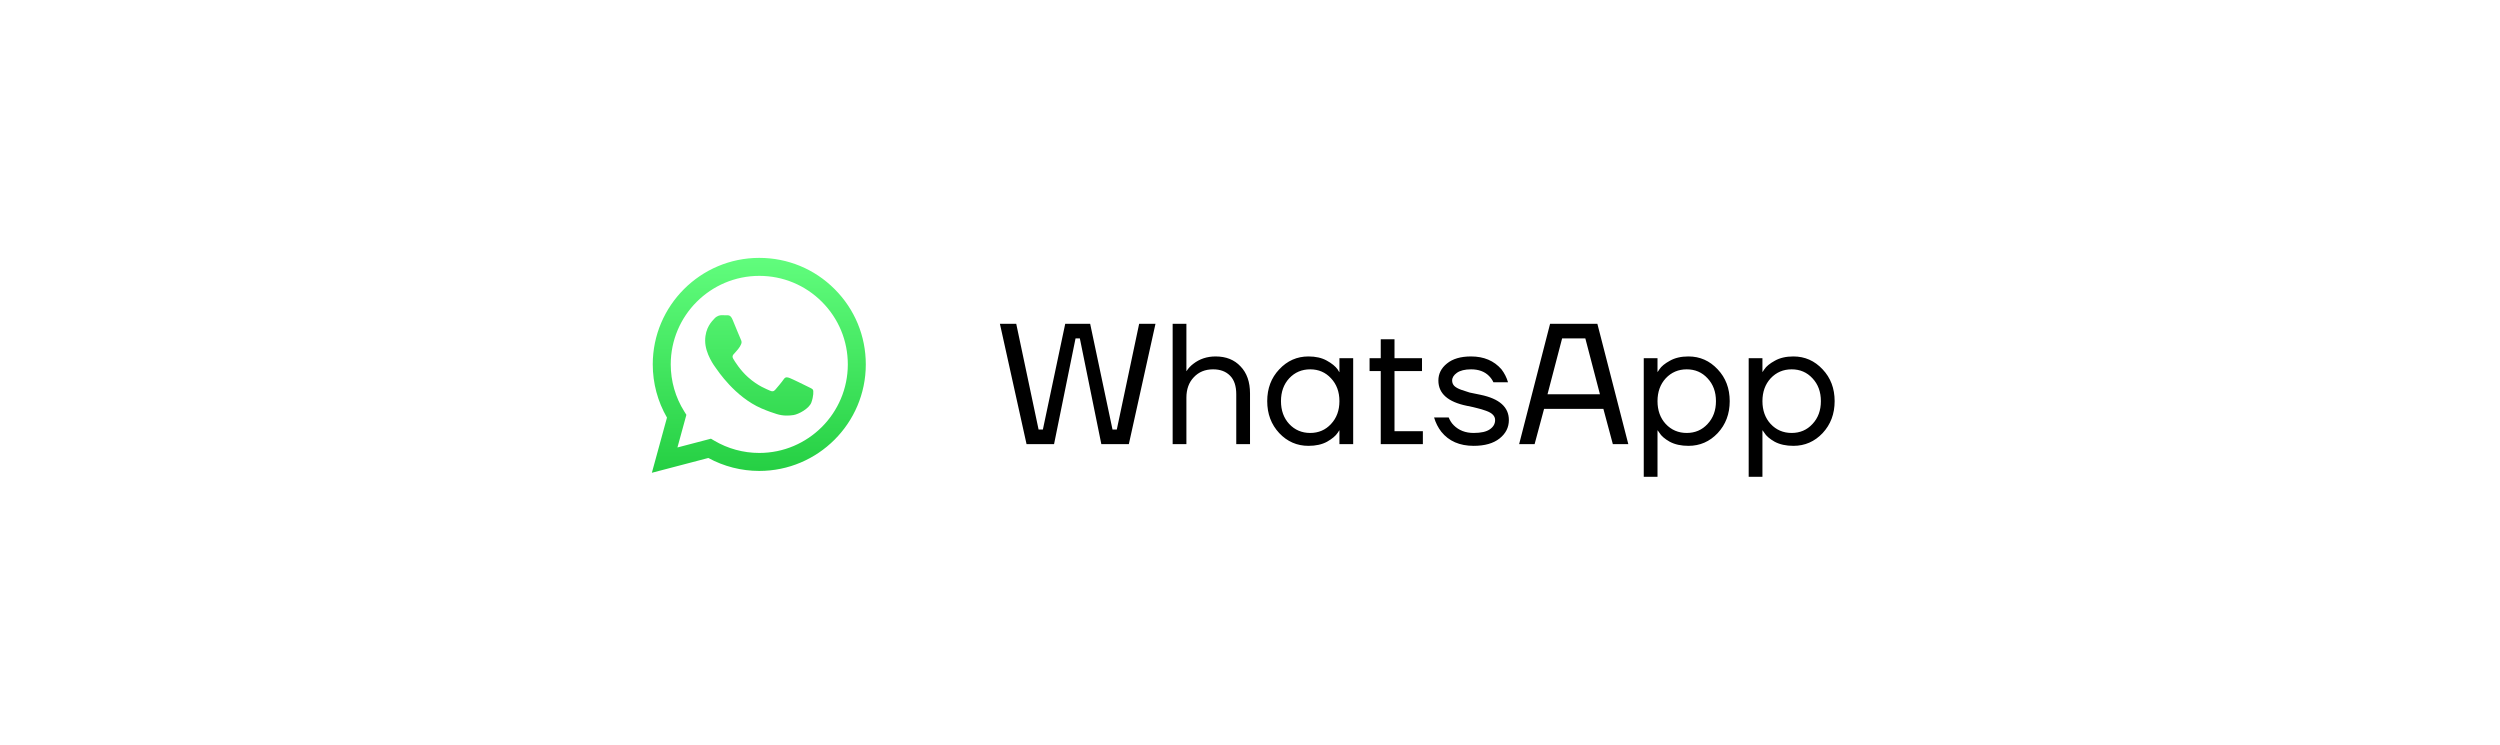<?xml version="1.0" encoding="UTF-8"?> <svg xmlns="http://www.w3.org/2000/svg" width="349" height="104" viewBox="0 0 349 104" fill="none"> <g filter="url(#filter0_d_694_407)"> <path d="M324.616 0H24.616C13.57 0 4.616 8.954 4.616 20V75C4.616 86.046 13.57 95 24.616 95H324.616C335.662 95 344.616 86.046 344.616 75V20C344.616 8.954 335.662 0 324.616 0Z" fill="white"></path> <path fill-rule="evenodd" clip-rule="evenodd" d="M112.775 49.978C112.403 49.792 110.576 48.893 110.236 48.769C109.895 48.645 109.647 48.583 109.4 48.955C109.152 49.327 108.44 50.164 108.223 50.412C108.006 50.66 107.79 50.691 107.418 50.505C107.046 50.319 105.849 49.926 104.43 48.661C103.326 47.676 102.58 46.46 102.363 46.088C102.146 45.716 102.34 45.515 102.526 45.33C102.693 45.163 102.898 44.896 103.083 44.679C103.269 44.462 103.331 44.307 103.455 44.059C103.579 43.811 103.517 43.594 103.424 43.408C103.331 43.222 102.588 41.394 102.278 40.651C101.977 39.926 101.67 40.024 101.442 40.013C101.226 40.002 100.978 40 100.73 40C100.482 40 100.08 40.093 99.739 40.465C99.399 40.837 98.439 41.735 98.439 43.563C98.439 45.392 99.77 47.158 99.956 47.406C100.142 47.654 102.576 51.406 106.303 53.014C107.19 53.397 107.882 53.626 108.422 53.797C109.312 54.08 110.122 54.04 110.762 53.944C111.476 53.837 112.96 53.045 113.27 52.178C113.58 51.31 113.58 50.566 113.487 50.412C113.394 50.257 113.146 50.164 112.775 49.978ZM105.995 59.231H105.991C103.773 59.231 101.597 58.635 99.7 57.509L99.248 57.241L94.57 58.468L95.819 53.909L95.525 53.441C94.288 51.474 93.635 49.2 93.635 46.866C93.638 40.053 99.183 34.511 106 34.511C109.302 34.512 112.405 35.799 114.739 38.134C117.072 40.47 118.357 43.574 118.355 46.876C118.352 53.689 112.808 59.231 105.995 59.231ZM116.514 36.36C113.707 33.55 109.973 32.002 105.995 32C97.799 32 91.128 38.668 91.125 46.865C91.124 49.485 91.808 52.042 93.11 54.297L91 62L98.883 59.933C101.055 61.117 103.5 61.741 105.989 61.742H105.995C114.191 61.742 120.862 55.073 120.866 46.877C120.867 42.904 119.322 39.169 116.514 36.36Z" fill="url(#paint0_linear_694_407)"></path> <path d="M139.586 41.2H141.866L144.986 55.96H145.586L148.706 41.2H152.186L155.306 55.96H155.906L159.026 41.2H161.306L157.586 58H153.746L150.746 43.24H150.146L147.146 58H143.306L139.586 41.2ZM163.702 58V41.2H165.622V47.8H165.646C165.886 47.416 166.198 47.08 166.582 46.792C167.462 46.104 168.502 45.76 169.702 45.76C171.158 45.76 172.318 46.224 173.182 47.152C174.062 48.064 174.502 49.32 174.502 50.92V58H172.582V51.04C172.582 49.888 172.294 49.024 171.718 48.448C171.142 47.856 170.35 47.56 169.342 47.56C168.238 47.56 167.342 47.928 166.654 48.664C165.966 49.384 165.622 50.336 165.622 51.52V58H163.702ZM178.584 56.464C177.464 55.264 176.904 53.776 176.904 52C176.904 50.224 177.464 48.744 178.584 47.56C179.704 46.36 181.064 45.76 182.664 45.76C183.672 45.76 184.52 45.952 185.208 46.336C185.912 46.72 186.424 47.136 186.744 47.584L186.96 47.944H186.984V46H188.904V58H186.984V56.08H186.96L186.744 56.416C186.456 56.848 185.96 57.264 185.256 57.664C184.552 58.048 183.688 58.24 182.664 58.24C181.064 58.24 179.704 57.648 178.584 56.464ZM179.976 48.808C179.208 49.64 178.824 50.704 178.824 52C178.824 53.296 179.208 54.36 179.976 55.192C180.76 56.024 181.736 56.44 182.904 56.44C184.072 56.44 185.04 56.024 185.808 55.192C186.592 54.36 186.984 53.296 186.984 52C186.984 50.704 186.592 49.64 185.808 48.808C185.04 47.976 184.072 47.56 182.904 47.56C181.736 47.56 180.76 47.976 179.976 48.808ZM191.192 47.8V46H192.752V43.36H194.672V46H198.512V47.8H194.672V56.2H198.632V58H192.752V47.8H191.192ZM200.198 54.28H202.238C202.414 54.712 202.646 55.072 202.934 55.36C203.654 56.08 204.582 56.44 205.718 56.44C206.742 56.44 207.494 56.272 207.974 55.936C208.47 55.6 208.718 55.168 208.718 54.64C208.718 54.352 208.614 54.104 208.406 53.896C208.214 53.688 207.894 53.504 207.446 53.344C206.998 53.184 206.598 53.064 206.246 52.984C205.91 52.888 205.414 52.776 204.758 52.648C202.118 52.104 200.798 50.928 200.798 49.12C200.798 48.176 201.198 47.384 201.998 46.744C202.798 46.088 203.918 45.76 205.358 45.76C207.15 45.76 208.566 46.36 209.606 47.56C210.022 48.104 210.326 48.704 210.518 49.36H208.478C208.334 49.04 208.126 48.744 207.854 48.472C207.246 47.864 206.414 47.56 205.358 47.56C204.51 47.56 203.854 47.72 203.39 48.04C202.942 48.36 202.718 48.72 202.718 49.12C202.718 49.408 202.814 49.656 203.006 49.864C203.214 50.072 203.542 50.256 203.99 50.416C204.438 50.576 204.83 50.704 205.166 50.8C205.518 50.88 206.022 50.984 206.678 51.112C209.318 51.656 210.638 52.832 210.638 54.64C210.638 55.664 210.206 56.52 209.342 57.208C208.478 57.896 207.27 58.24 205.718 58.24C203.766 58.24 202.262 57.584 201.206 56.272C200.758 55.696 200.422 55.032 200.198 54.28ZM212.072 58L216.392 41.2H222.992L227.312 58H225.152L223.832 53.08H215.552L214.232 58H212.072ZM216.032 51.04H223.352L221.312 43.24H218.072L216.032 51.04ZM229.468 62.56V46H231.388V47.92H231.412L231.652 47.56C231.924 47.144 232.412 46.744 233.116 46.36C233.82 45.96 234.684 45.76 235.708 45.76C237.308 45.76 238.668 46.36 239.788 47.56C240.908 48.744 241.468 50.224 241.468 52C241.468 53.776 240.908 55.264 239.788 56.464C238.668 57.648 237.308 58.24 235.708 58.24C234.684 58.24 233.812 58.048 233.092 57.664C232.388 57.264 231.908 56.848 231.652 56.416L231.412 56.08H231.388V62.56H229.468ZM232.54 48.808C231.772 49.64 231.388 50.704 231.388 52C231.388 53.296 231.772 54.36 232.54 55.192C233.324 56.024 234.3 56.44 235.468 56.44C236.636 56.44 237.604 56.024 238.372 55.192C239.156 54.36 239.548 53.296 239.548 52C239.548 50.704 239.156 49.64 238.372 48.808C237.604 47.976 236.636 47.56 235.468 47.56C234.3 47.56 233.324 47.976 232.54 48.808ZM244.116 62.56V46H246.036V47.92H246.06L246.3 47.56C246.572 47.144 247.06 46.744 247.764 46.36C248.468 45.96 249.332 45.76 250.356 45.76C251.956 45.76 253.316 46.36 254.436 47.56C255.556 48.744 256.116 50.224 256.116 52C256.116 53.776 255.556 55.264 254.436 56.464C253.316 57.648 251.956 58.24 250.356 58.24C249.332 58.24 248.46 58.048 247.74 57.664C247.036 57.264 246.556 56.848 246.3 56.416L246.06 56.08H246.036V62.56H244.116ZM247.188 48.808C246.42 49.64 246.036 50.704 246.036 52C246.036 53.296 246.42 54.36 247.188 55.192C247.972 56.024 248.948 56.44 250.116 56.44C251.284 56.44 252.252 56.024 253.02 55.192C253.804 54.36 254.196 53.296 254.196 52C254.196 50.704 253.804 49.64 253.02 48.808C252.252 47.976 251.284 47.56 250.116 47.56C248.948 47.56 247.972 47.976 247.188 48.808Z" fill="black"></path> </g> <defs> <filter id="filter0_d_694_407" x="0.616" y="0" width="348" height="103" filterUnits="userSpaceOnUse" color-interpolation-filters="sRGB"> <feFlood flood-opacity="0" result="BackgroundImageFix"></feFlood> <feColorMatrix in="SourceAlpha" type="matrix" values="0 0 0 0 0 0 0 0 0 0 0 0 0 0 0 0 0 0 127 0" result="hardAlpha"></feColorMatrix> <feOffset dy="4"></feOffset> <feGaussianBlur stdDeviation="2"></feGaussianBlur> <feComposite in2="hardAlpha" operator="out"></feComposite> <feColorMatrix type="matrix" values="0 0 0 0 0 0 0 0 0 0 0 0 0 0 0 0 0 0 0.05 0"></feColorMatrix> <feBlend mode="normal" in2="BackgroundImageFix" result="effect1_dropShadow_694_407"></feBlend> <feBlend mode="normal" in="SourceGraphic" in2="effect1_dropShadow_694_407" result="shape"></feBlend> </filter> <linearGradient id="paint0_linear_694_407" x1="105.933" y1="62" x2="105.933" y2="32" gradientUnits="userSpaceOnUse"> <stop stop-color="#25CF43"></stop> <stop offset="1" stop-color="#61FD7D"></stop> </linearGradient> </defs> </svg> 